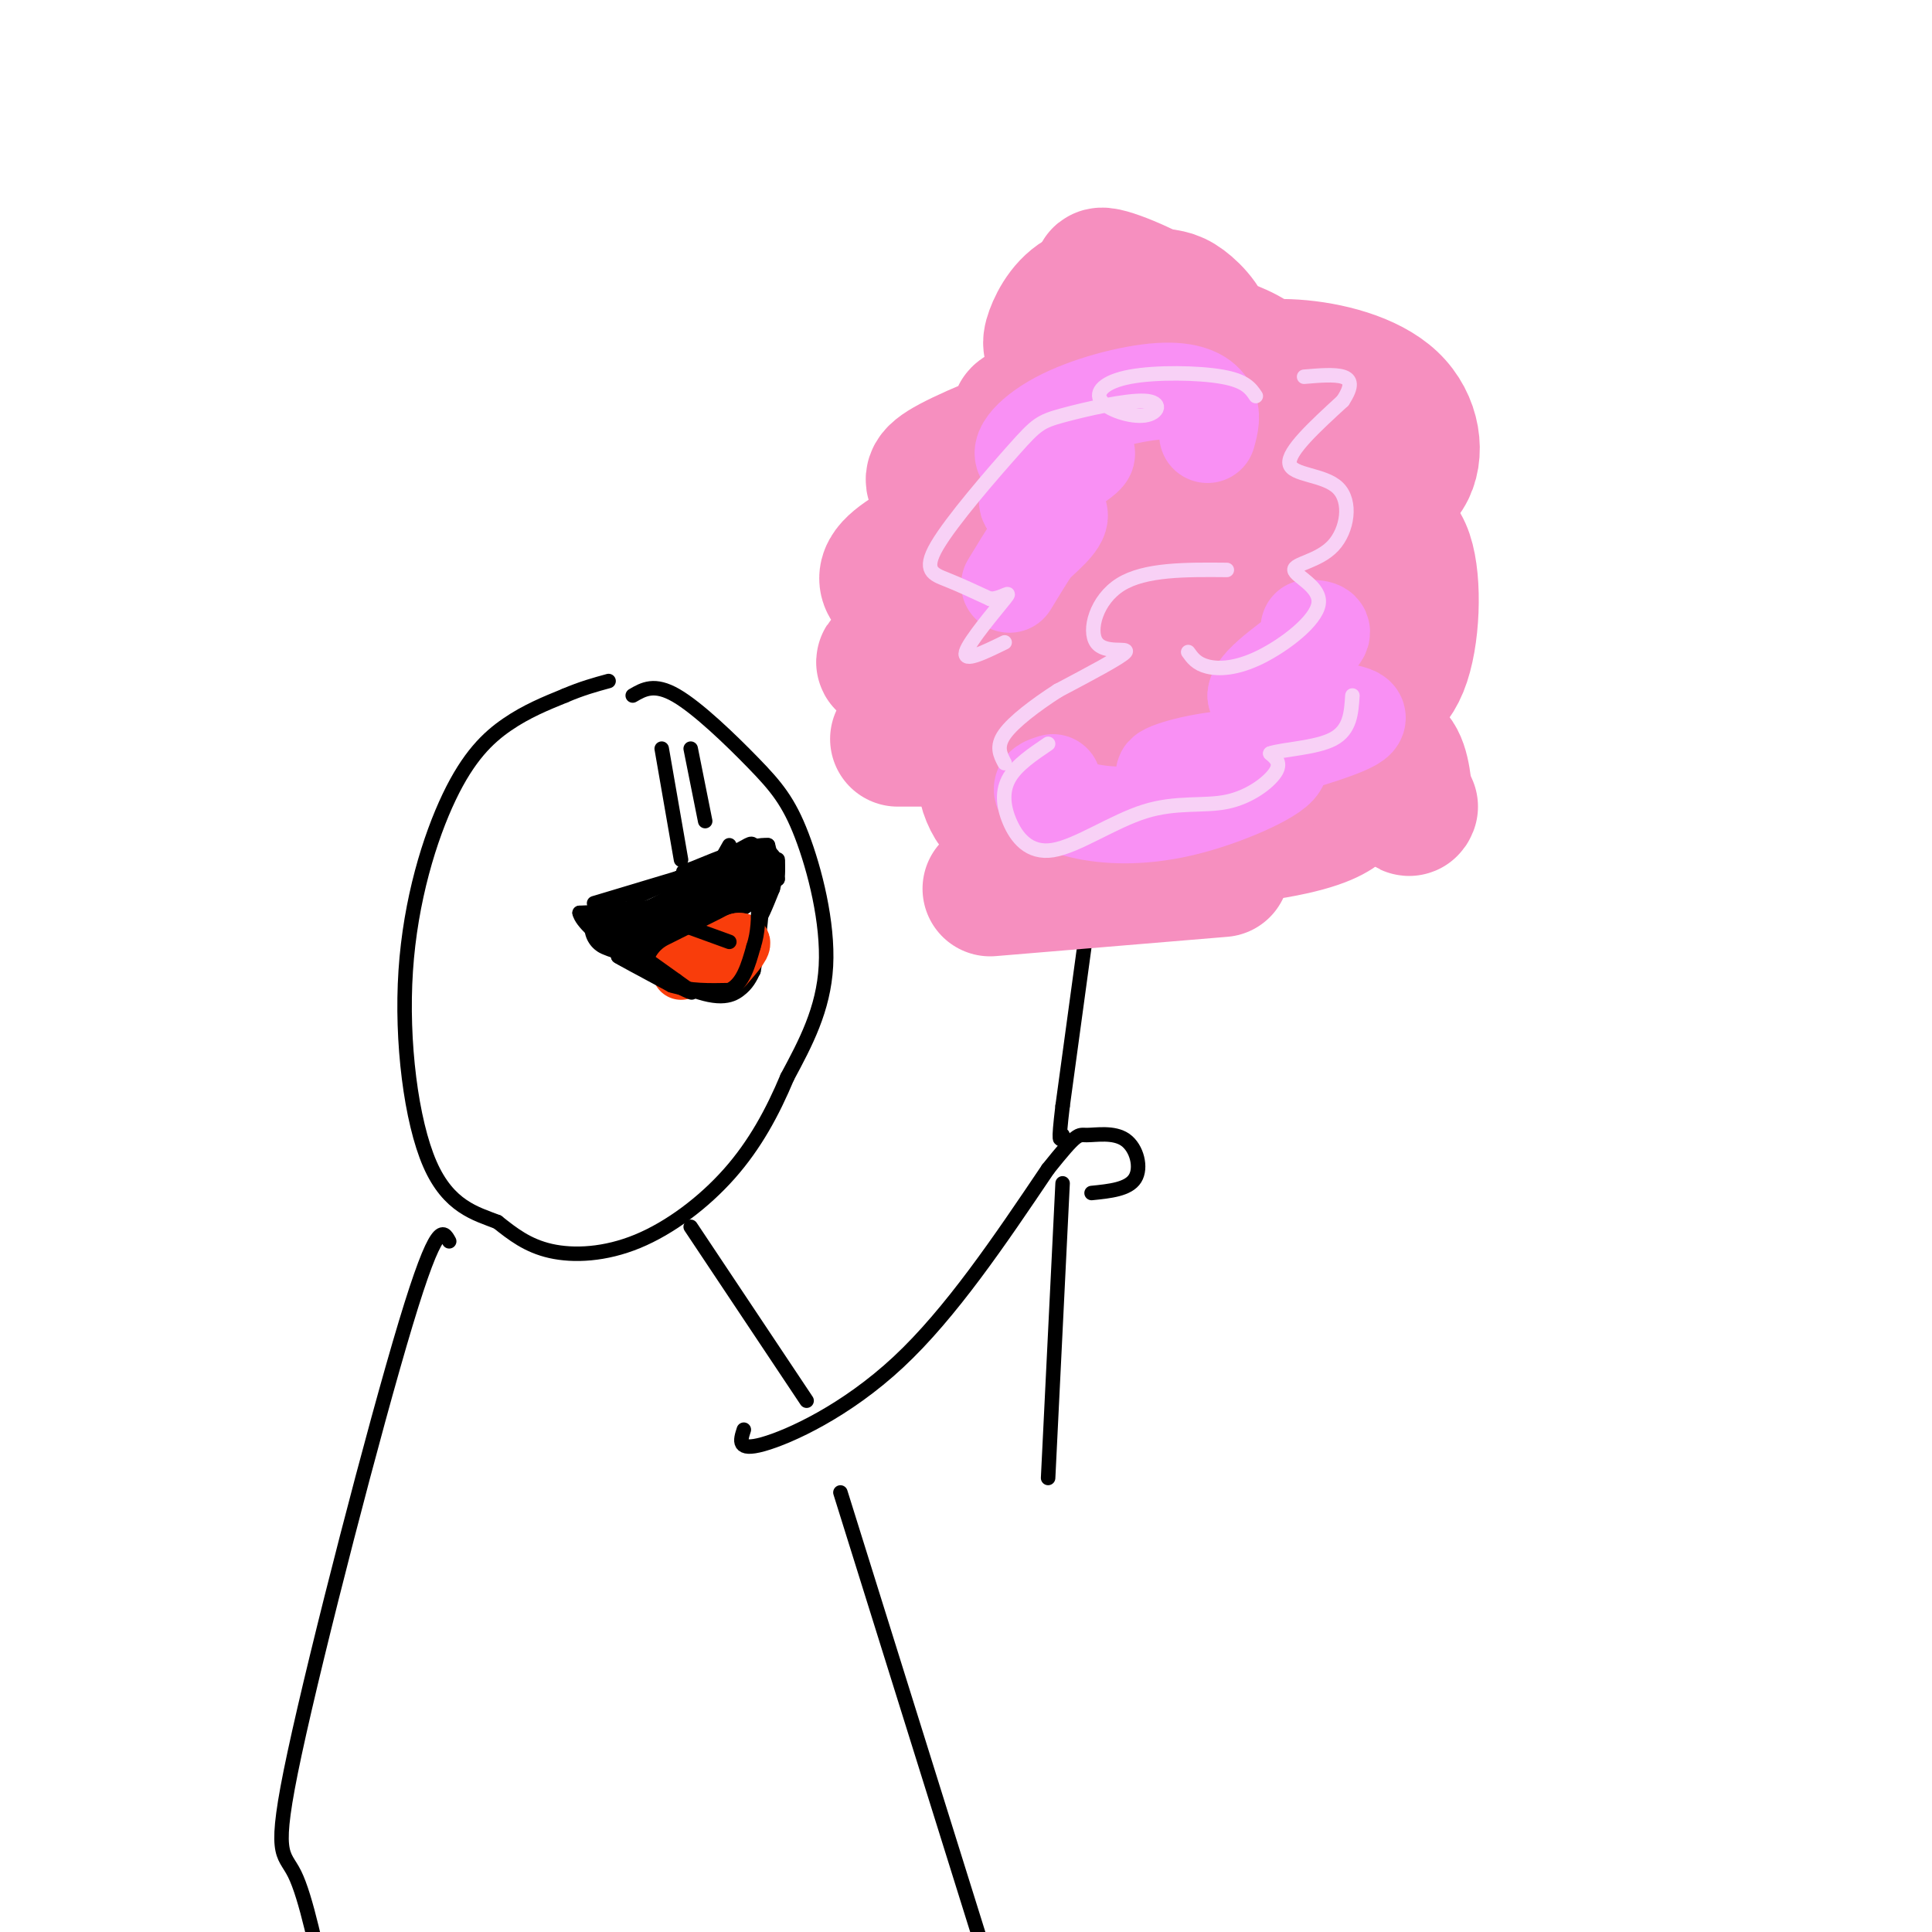 <svg viewBox='0 0 400 400' version='1.1' xmlns='http://www.w3.org/2000/svg' xmlns:xlink='http://www.w3.org/1999/xlink'><g fill='none' stroke='#000000' stroke-width='3' stroke-linecap='round' stroke-linejoin='round'><path d='M137,155c0.000,0.000 4.000,23.000 4,23'/><path d='M143,155c0.000,0.000 3.000,15.000 3,15'/><path d='M151,175c-2.417,4.333 -4.833,8.667 -10,11c-5.167,2.333 -13.083,2.667 -21,3'/><path d='M120,189c0.821,3.750 13.375,11.625 21,15c7.625,3.375 10.321,2.250 12,1c1.679,-1.250 2.339,-2.625 3,-4'/><path d='M156,201c1.044,-4.889 2.156,-15.111 2,-20c-0.156,-4.889 -1.578,-4.444 -3,-4'/><path d='M155,177c-1.000,-0.833 -2.000,-0.917 -3,-1'/><path d='M131,144c2.242,-1.309 4.485,-2.619 9,0c4.515,2.619 11.303,9.166 16,14c4.697,4.834 7.303,7.955 10,15c2.697,7.045 5.485,18.013 5,27c-0.485,8.987 -4.242,15.994 -8,23'/><path d='M163,223c-3.056,7.290 -6.695,14.016 -12,20c-5.305,5.984 -12.274,11.226 -19,14c-6.726,2.774 -13.207,3.078 -18,2c-4.793,-1.078 -7.896,-3.539 -11,-6'/><path d='M103,253c-4.464,-1.744 -10.124,-3.106 -14,-12c-3.876,-8.894 -5.967,-25.322 -5,-40c0.967,-14.678 4.991,-27.606 9,-36c4.009,-8.394 8.003,-12.256 12,-15c3.997,-2.744 7.999,-4.372 12,-6'/><path d='M117,144c3.500,-1.500 6.250,-2.250 9,-3'/><path d='M93,257c-1.244,-2.298 -2.488,-4.595 -9,17c-6.512,21.595 -18.292,67.083 -23,89c-4.708,21.917 -2.345,20.262 0,25c2.345,4.738 4.673,15.869 7,27'/><path d='M154,296c-0.733,2.267 -1.467,4.533 4,3c5.467,-1.533 17.133,-6.867 28,-17c10.867,-10.133 20.933,-25.067 31,-40'/><path d='M217,242c6.183,-7.716 6.142,-7.006 8,-7c1.858,0.006 5.616,-0.691 8,1c2.384,1.691 3.396,5.769 2,8c-1.396,2.231 -5.198,2.616 -9,3'/><path d='M143,254c0.000,0.000 24.000,36.000 24,36'/><path d='M174,309c0.000,0.000 30.000,96.000 30,96'/><path d='M226,185c0.000,0.000 -6.000,44.000 -6,44'/><path d='M220,229c-1.000,8.333 -0.500,7.167 0,6'/><path d='M220,245c0.000,0.000 -3.000,61.000 -3,61'/></g>
<g fill='none' stroke='#F68FBF' stroke-width='28' stroke-linecap='round' stroke-linejoin='round'><path d='M224,174c-0.542,-1.239 -1.083,-2.479 -2,-2c-0.917,0.479 -2.209,2.676 6,3c8.209,0.324 25.917,-1.225 36,-3c10.083,-1.775 12.539,-3.775 14,-5c1.461,-1.225 1.927,-1.673 2,-4c0.073,-2.327 -0.249,-6.531 -2,-10c-1.751,-3.469 -4.933,-6.203 -10,-8c-5.067,-1.797 -12.019,-2.656 -17,-2c-4.981,0.656 -7.990,2.828 -11,5'/><path d='M240,148c2.812,0.015 15.344,-2.447 24,-5c8.656,-2.553 13.438,-5.198 15,-8c1.562,-2.802 -0.094,-5.762 -3,-8c-2.906,-2.238 -7.062,-3.756 -13,-4c-5.938,-0.244 -13.659,0.785 -18,2c-4.341,1.215 -5.301,2.614 -5,4c0.301,1.386 1.864,2.758 6,0c4.136,-2.758 10.844,-9.647 13,-15c2.156,-5.353 -0.240,-9.170 -2,-12c-1.760,-2.830 -2.882,-4.675 -7,-7c-4.118,-2.325 -11.230,-5.131 -16,-7c-4.770,-1.869 -7.196,-2.800 -14,-1c-6.804,1.800 -17.986,6.331 -23,9c-5.014,2.669 -3.861,3.477 -3,5c0.861,1.523 1.431,3.762 2,6'/><path d='M196,107c5.708,2.158 18.979,4.552 26,3c7.021,-1.552 7.793,-7.051 6,-12c-1.793,-4.949 -6.149,-9.347 -10,-11c-3.851,-1.653 -7.195,-0.559 -7,-1c0.195,-0.441 3.928,-2.417 2,2c-1.928,4.417 -9.519,15.228 -10,23c-0.481,7.772 6.148,12.506 10,14c3.852,1.494 4.926,-0.253 6,-2'/><path d='M219,123c-1.161,-0.028 -7.064,0.903 -8,4c-0.936,3.097 3.094,8.360 3,11c-0.094,2.640 -4.313,2.658 -8,5c-3.687,2.342 -6.844,7.009 -2,10c4.844,2.991 17.689,4.305 19,4c1.311,-0.305 -8.911,-2.230 -14,-2c-5.089,0.230 -5.044,2.615 -5,5'/><path d='M204,160c-0.449,2.322 0.930,5.628 2,7c1.070,1.372 1.833,0.810 4,1c2.167,0.190 5.738,1.131 9,0c3.262,-1.131 6.215,-4.334 4,-4c-2.215,0.334 -9.596,4.205 -13,3c-3.404,-1.205 -2.830,-7.487 -5,-12c-2.170,-4.513 -7.085,-7.256 -12,-10'/><path d='M193,145c-1.416,-3.335 1.044,-6.673 -1,-8c-2.044,-1.327 -8.592,-0.644 -9,0c-0.408,0.644 5.324,1.247 9,0c3.676,-1.247 5.294,-4.345 8,-8c2.706,-3.655 6.498,-7.869 7,-11c0.502,-3.131 -2.285,-5.180 -2,-5c0.285,0.180 3.643,2.590 7,5'/><path d='M212,118c6.200,-2.378 18.200,-10.822 25,-12c6.800,-1.178 8.400,4.911 10,11'/><path d='M247,117c1.639,2.978 0.737,4.922 4,3c3.263,-1.922 10.690,-7.712 15,-12c4.310,-4.288 5.503,-7.075 4,-10c-1.503,-2.925 -5.700,-5.987 -5,-5c0.700,0.987 6.298,6.024 12,8c5.702,1.976 11.508,0.890 14,-3c2.492,-3.890 1.671,-10.586 -3,-15c-4.671,-4.414 -13.192,-6.547 -20,-7c-6.808,-0.453 -11.904,0.773 -17,2'/><path d='M251,78c-0.207,0.131 7.777,-0.542 9,-2c1.223,-1.458 -4.315,-3.702 -8,-5c-3.685,-1.298 -5.518,-1.651 -9,0c-3.482,1.651 -8.615,5.306 -9,7c-0.385,1.694 3.978,1.428 8,0c4.022,-1.428 7.704,-4.016 8,-7c0.296,-2.984 -2.794,-6.362 -5,-8c-2.206,-1.638 -3.528,-1.536 -7,-2c-3.472,-0.464 -9.096,-1.496 -13,0c-3.904,1.496 -6.090,5.518 -7,8c-0.910,2.482 -0.546,3.423 2,4c2.546,0.577 7.273,0.788 12,1'/><path d='M232,74c3.203,-0.244 5.209,-1.354 8,-3c2.791,-1.646 6.367,-3.828 3,-7c-3.367,-3.172 -13.676,-7.335 -15,-7c-1.324,0.335 6.338,5.167 14,10'/><path d='M275,115c1.980,-1.501 3.959,-3.003 7,-4c3.041,-0.997 7.143,-1.490 9,4c1.857,5.490 1.470,16.963 -1,23c-2.470,6.037 -7.023,6.639 -8,7c-0.977,0.361 1.622,0.482 3,2c1.378,1.518 1.537,4.434 -2,6c-3.537,1.566 -10.768,1.783 -18,2'/><path d='M265,155c-3.833,0.333 -4.417,0.167 -5,0'/><path d='M225,138c0.000,0.000 20.000,0.000 20,0'/><path d='M278,158c3.917,-1.667 7.833,-3.333 10,-2c2.167,1.333 2.583,5.667 3,10'/><path d='M291,166c0.667,1.833 0.833,1.417 1,1'/><path d='M205,184c0.000,0.000 48.000,-4.000 48,-4'/><path d='M204,153c-8.417,0.000 -16.833,0.000 -18,0c-1.167,0.000 4.917,0.000 11,0'/><path d='M197,153c2.560,-3.905 3.458,-13.667 0,-20c-3.458,-6.333 -11.274,-9.238 -13,-12c-1.726,-2.762 2.637,-5.381 7,-8'/></g>
<g fill='none' stroke='#F990F4' stroke-width='20' stroke-linecap='round' stroke-linejoin='round'><path d='M218,162c-1.412,0.433 -2.824,0.865 -2,2c0.824,1.135 3.885,2.971 9,4c5.115,1.029 12.284,1.250 21,-1c8.716,-2.250 18.979,-6.972 19,-9c0.021,-2.028 -10.202,-1.361 -17,0c-6.798,1.361 -10.173,3.416 -3,2c7.173,-1.416 24.893,-6.304 32,-9c7.107,-2.696 3.602,-3.199 -1,-4c-4.602,-0.801 -10.301,-1.901 -16,-3'/><path d='M260,144c0.222,-2.778 8.778,-8.222 12,-11c3.222,-2.778 1.111,-2.889 -1,-3'/><path d='M250,90c0.578,-2.086 1.156,-4.173 0,-6c-1.156,-1.827 -4.048,-3.396 -10,-3c-5.952,0.396 -14.966,2.756 -21,6c-6.034,3.244 -9.089,7.372 -6,8c3.089,0.628 12.323,-2.244 12,-1c-0.323,1.244 -10.202,6.604 -12,9c-1.798,2.396 4.486,1.827 6,3c1.514,1.173 -1.743,4.086 -5,7'/><path d='M214,113c-1.667,2.500 -3.333,5.250 -5,8'/></g>
<g fill='none' stroke='#F8D1F6' stroke-width='3' stroke-linecap='round' stroke-linejoin='round'><path d='M260,82c-1.053,-1.571 -2.106,-3.142 -7,-4c-4.894,-0.858 -13.629,-1.001 -19,0c-5.371,1.001 -7.379,3.148 -6,5c1.379,1.852 6.145,3.409 9,3c2.855,-0.409 3.800,-2.785 0,-3c-3.800,-0.215 -12.344,1.730 -17,3c-4.656,1.270 -5.423,1.866 -10,7c-4.577,5.134 -12.963,14.805 -16,20c-3.037,5.195 -0.725,5.913 2,7c2.725,1.087 5.862,2.544 9,4'/><path d='M205,124c2.643,-0.060 4.750,-2.208 3,0c-1.750,2.208 -7.357,8.774 -8,11c-0.643,2.226 3.679,0.113 8,-2'/><path d='M217,154c-3.231,2.185 -6.463,4.370 -8,7c-1.537,2.630 -1.380,5.705 0,9c1.380,3.295 3.983,6.811 9,6c5.017,-0.811 12.448,-5.949 19,-8c6.552,-2.051 12.226,-1.014 17,-2c4.774,-0.986 8.650,-3.996 10,-6c1.350,-2.004 0.175,-3.002 -1,-4'/><path d='M263,156c2.556,-0.889 9.444,-1.111 13,-3c3.556,-1.889 3.778,-5.444 4,-9'/><path d='M246,135c0.865,1.213 1.729,2.427 4,3c2.271,0.573 5.948,0.507 11,-2c5.052,-2.507 11.480,-7.454 12,-11c0.520,-3.546 -4.869,-5.690 -5,-7c-0.131,-1.310 4.996,-1.784 8,-5c3.004,-3.216 3.886,-9.174 1,-12c-2.886,-2.826 -9.539,-2.522 -10,-5c-0.461,-2.478 5.269,-7.739 11,-13'/><path d='M278,83c2.067,-3.133 1.733,-4.467 0,-5c-1.733,-0.533 -4.867,-0.267 -8,0'/><path d='M254,118c-8.470,-0.077 -16.940,-0.155 -22,3c-5.060,3.155 -6.708,9.542 -5,12c1.708,2.458 6.774,0.988 6,2c-0.774,1.012 -7.387,4.506 -14,8'/><path d='M219,143c-4.622,2.978 -9.178,6.422 -11,9c-1.822,2.578 -0.911,4.289 0,6'/></g>
<g fill='none' stroke='#000000' stroke-width='12' stroke-linecap='round' stroke-linejoin='round'><path d='M127,192c2.250,0.917 4.500,1.833 9,0c4.500,-1.833 11.250,-6.417 18,-11'/><path d='M154,181c3.333,-1.833 2.667,-0.917 2,0'/><path d='M156,181c-2.333,1.833 -9.167,6.417 -16,11'/><path d='M140,192c-3.667,2.167 -4.833,2.083 -6,2'/></g>
<g fill='none' stroke='#F93D0B' stroke-width='12' stroke-linecap='round' stroke-linejoin='round'><path d='M141,201c0.000,0.000 12.000,-6.000 12,-6'/><path d='M153,195c1.500,-0.167 -0.750,2.417 -3,5'/></g>
<g fill='none' stroke='#000000' stroke-width='3' stroke-linecap='round' stroke-linejoin='round'><path d='M126,193c0.000,0.000 14.000,10.000 14,10'/><path d='M140,203c3.244,2.311 4.356,3.089 2,2c-2.356,-1.089 -8.178,-4.044 -14,-7'/><path d='M128,198c-0.500,-0.167 5.250,2.917 11,6'/><path d='M139,204c3.833,1.167 7.917,1.083 12,1'/><path d='M151,205c2.833,-1.333 3.917,-5.167 5,-9'/><path d='M156,196c1.000,-3.000 1.000,-6.000 1,-9'/><path d='M123,187c0.000,0.000 20.000,-6.000 20,-6'/><path d='M143,181c5.500,-2.000 9.250,-4.000 13,-6'/><path d='M156,175c-0.500,0.167 -8.250,3.583 -16,7'/><path d='M140,182c-4.167,1.833 -6.583,2.917 -9,4'/><path d='M131,186c1.833,-0.833 10.917,-4.917 20,-9'/><path d='M151,177c4.133,-2.067 4.467,-2.733 5,-2c0.533,0.733 1.267,2.867 2,5'/><path d='M158,180c-0.044,3.267 -1.156,8.933 -1,10c0.156,1.067 1.578,-2.467 3,-6'/><path d='M160,184c0.689,-2.444 0.911,-5.556 1,-6c0.089,-0.444 0.044,1.778 0,4'/><path d='M161,182c-0.333,-0.500 -1.167,-3.750 -2,-7'/><path d='M159,175c-3.000,-0.333 -9.500,2.333 -16,5'/><path d='M143,180c-2.667,0.833 -1.333,0.417 0,0'/><path d='M140,191c0.000,0.000 11.000,4.000 11,4'/></g>
</svg>